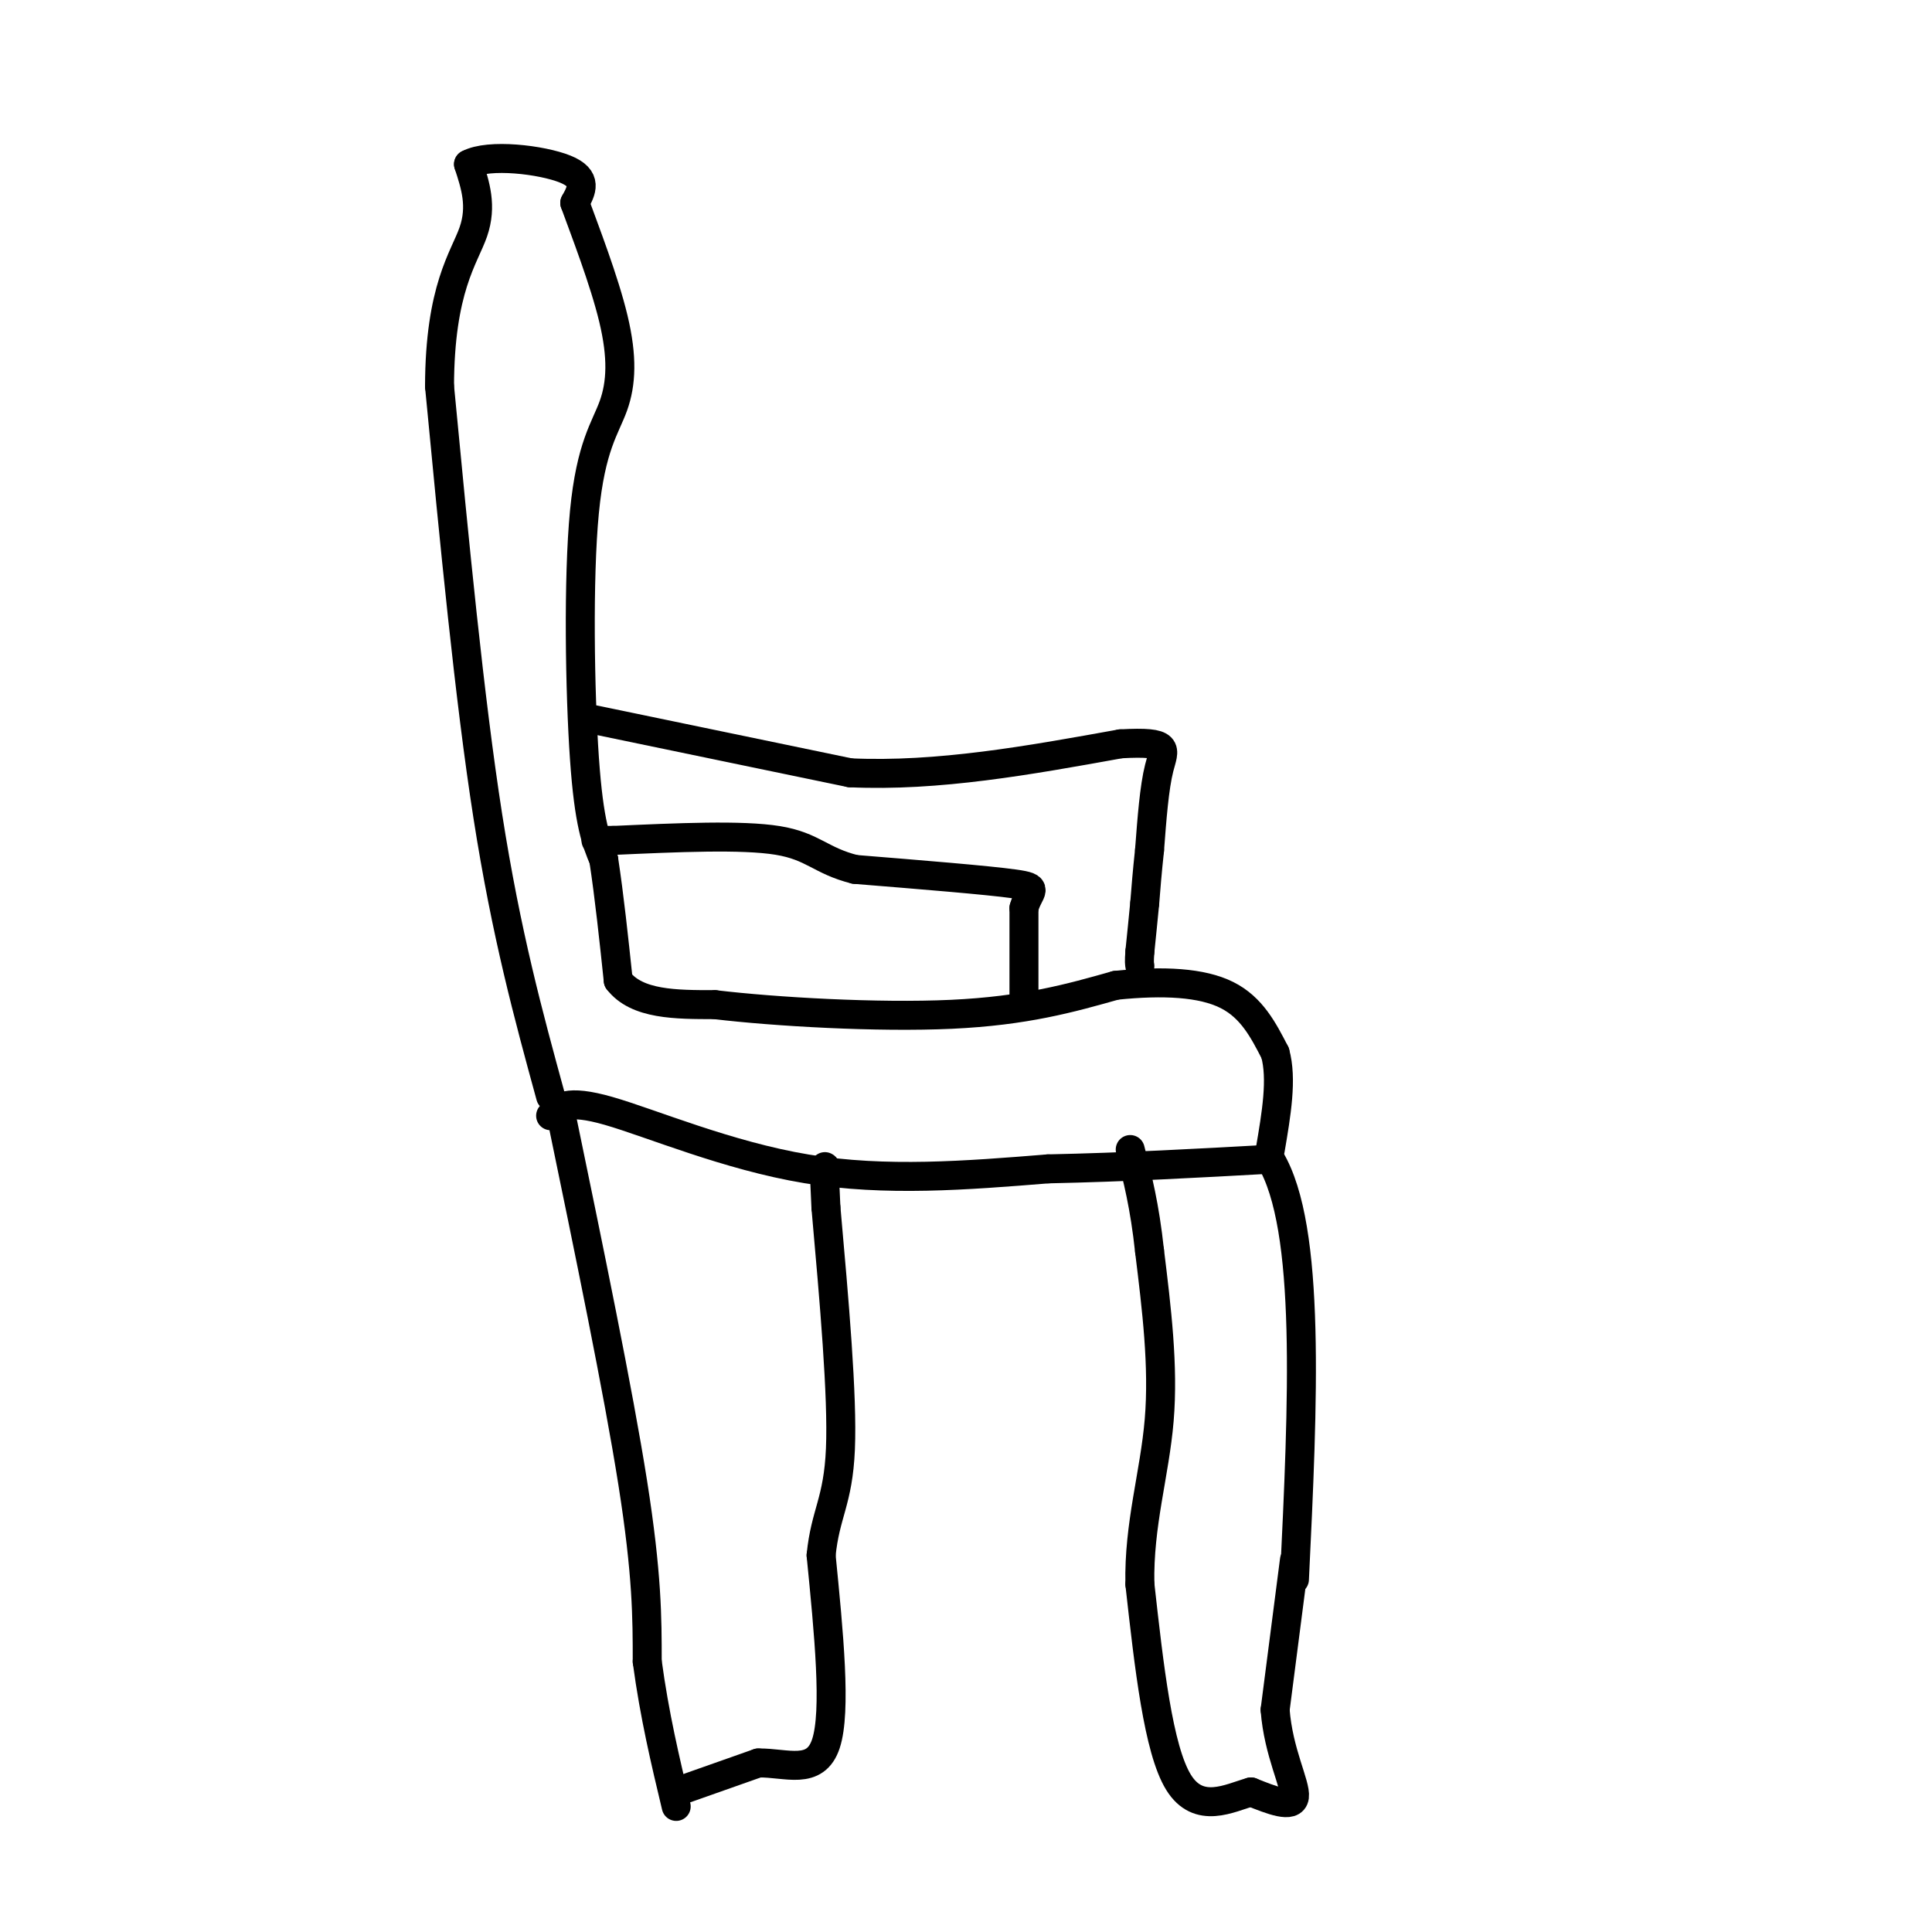 <svg viewBox='0 0 400 400' version='1.1' xmlns='http://www.w3.org/2000/svg' xmlns:xlink='http://www.w3.org/1999/xlink'><g fill='none' stroke='#000000' stroke-width='6' stroke-linecap='round' stroke-linejoin='round'><path d='M114,231c1.622,-1.756 3.244,-3.511 12,-1c8.756,2.511 24.644,9.289 41,12c16.356,2.711 33.178,1.356 50,0'/><path d='M217,242c16.000,-0.333 31.000,-1.167 46,-2'/><path d='M263,240c8.500,14.167 6.750,50.583 5,87'/><path d='M116,230c6.000,29.000 12.000,58.000 15,77c3.000,19.000 3.000,28.000 3,37'/><path d='M134,344c1.500,11.167 3.750,20.583 6,30'/><path d='M114,227c-4.583,-16.750 -9.167,-33.500 -13,-58c-3.833,-24.500 -6.917,-56.750 -10,-89'/><path d='M91,80c0.044,-20.333 5.156,-26.667 7,-32c1.844,-5.333 0.422,-9.667 -1,-14'/><path d='M97,34c4.200,-2.267 15.200,-0.933 20,1c4.800,1.933 3.400,4.467 2,7'/><path d='M119,42c2.027,5.584 6.096,16.043 8,24c1.904,7.957 1.644,13.411 0,18c-1.644,4.589 -4.674,8.312 -6,22c-1.326,13.688 -0.950,37.339 0,51c0.950,13.661 2.475,17.330 4,21'/><path d='M125,178c1.167,7.667 2.083,16.333 3,25'/><path d='M128,203c3.833,5.000 11.917,5.000 20,5'/><path d='M148,208c12.489,1.489 33.711,2.711 49,2c15.289,-0.711 24.644,-3.356 34,-6'/><path d='M231,204c9.956,-1.022 17.844,-0.578 23,2c5.156,2.578 7.578,7.289 10,12'/><path d='M264,218c1.500,5.333 0.250,12.667 -1,20'/><path d='M268,323c0.000,0.000 -4.000,31.000 -4,31'/><path d='M264,354c0.667,8.867 4.333,15.533 4,18c-0.333,2.467 -4.667,0.733 -9,-1'/><path d='M259,371c-4.378,1.222 -10.822,4.778 -15,-2c-4.178,-6.778 -6.089,-23.889 -8,-41'/><path d='M236,328c-0.267,-12.378 3.067,-22.822 4,-34c0.933,-11.178 -0.533,-23.089 -2,-35'/><path d='M238,259c-1.000,-9.333 -2.500,-15.167 -4,-21'/><path d='M140,371c0.000,0.000 17.000,-6.000 17,-6'/><path d='M157,365c5.800,-0.089 11.800,2.689 14,-4c2.200,-6.689 0.600,-22.844 -1,-39'/><path d='M170,322c0.867,-8.733 3.533,-11.067 4,-22c0.467,-10.933 -1.267,-30.467 -3,-50'/><path d='M171,250c-0.500,-9.667 -0.250,-8.833 0,-8'/><path d='M123,149c0.000,0.000 53.000,11.000 53,11'/><path d='M176,160c18.167,0.833 37.083,-2.583 56,-6'/><path d='M232,154c10.578,-0.578 9.022,0.978 8,5c-1.022,4.022 -1.511,10.511 -2,17'/><path d='M238,176c-0.500,4.667 -0.750,7.833 -1,11'/><path d='M237,187c-0.333,3.500 -0.667,6.750 -1,10'/><path d='M236,197c-0.167,2.167 -0.083,2.583 0,3'/><path d='M212,206c0.000,0.000 0.000,-18.000 0,-18'/><path d='M212,188c1.022,-3.778 3.578,-4.222 -2,-5c-5.578,-0.778 -19.289,-1.889 -33,-3'/><path d='M177,180c-7.178,-1.800 -8.622,-4.800 -16,-6c-7.378,-1.200 -20.689,-0.600 -34,0'/><path d='M127,174c-5.833,0.000 -3.417,0.000 -1,0'/></g>
</svg>